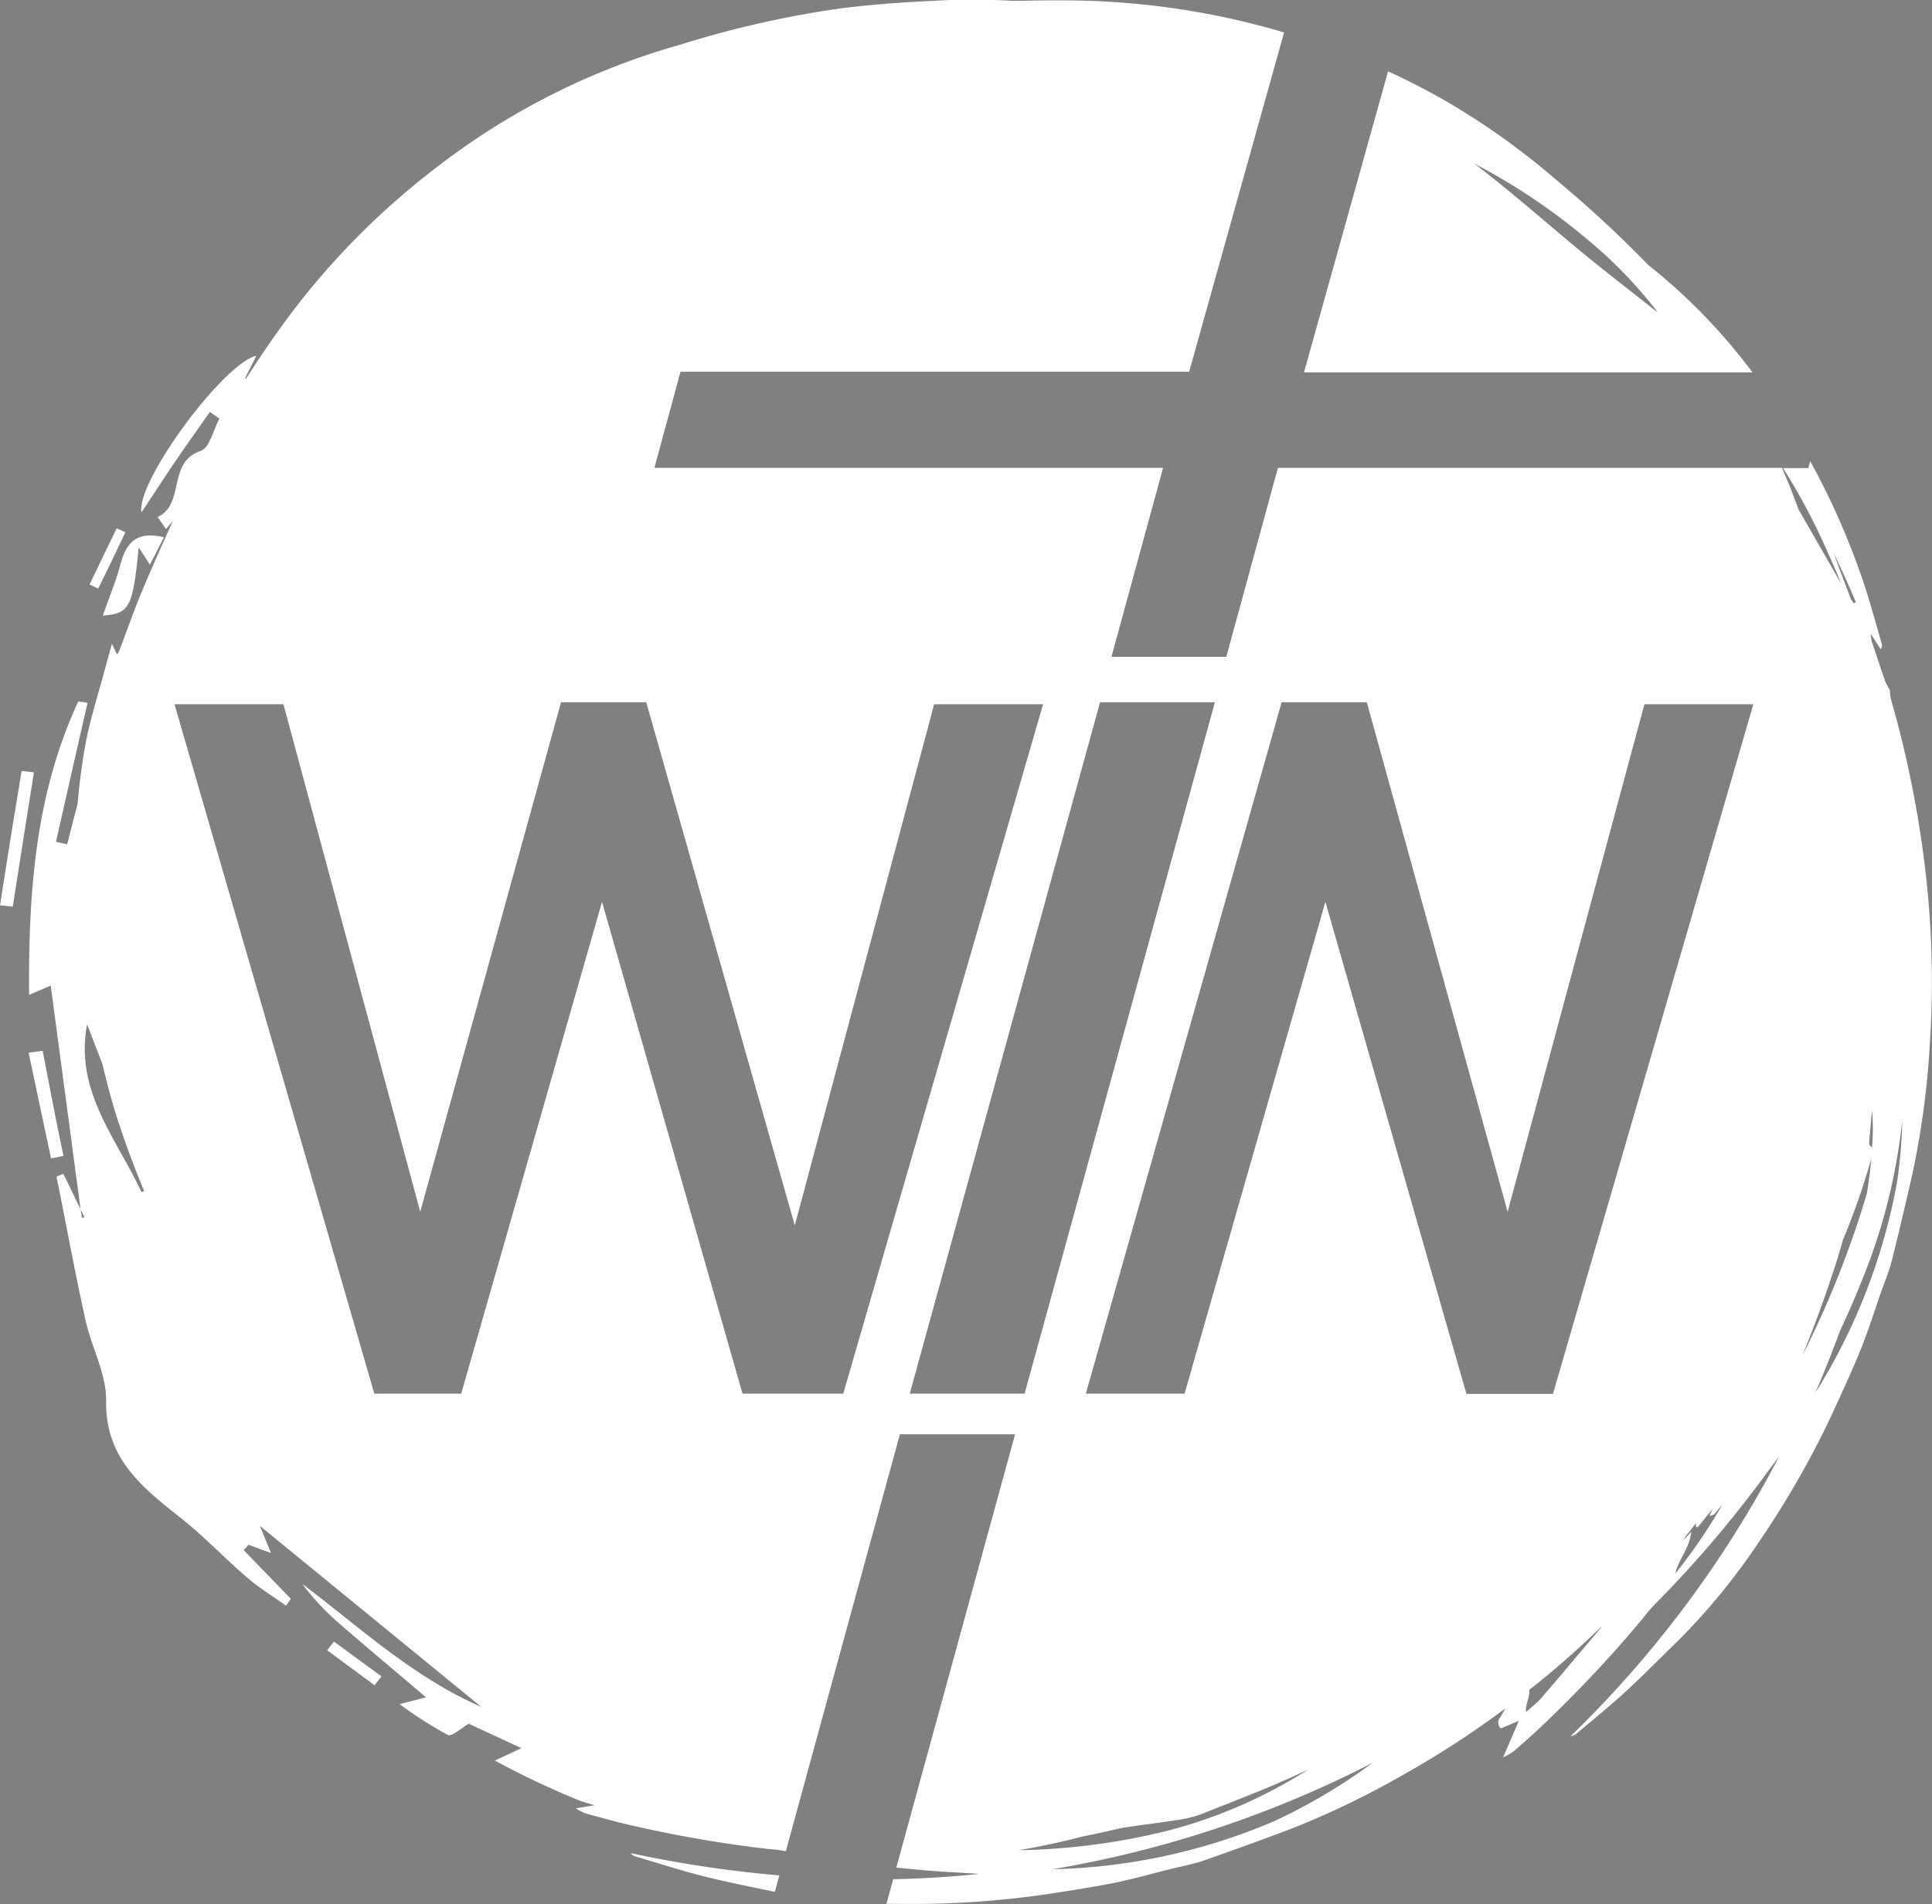 <svg id="Layer_1" data-name="Layer 1" xmlns="http://www.w3.org/2000/svg" xmlns:xlink="http://www.w3.org/1999/xlink" viewBox="0 0 172.59 170.12"><rect x="0" y="0" width="172.59" height="170.12" fill="#808080" stroke="none"/><defs><style>.cls-1{fill:#0d4773;}.cls-2{mask:url(#mask);}.cls-3{mask:url(#mask-2);}.cls-4{fill:#fff;}</style><mask id="mask" x="7.56" y="41.36" width="151.76" height="65.15" maskUnits="userSpaceOnUse"><path class="cls-1" d="M159.23,41.86h.09c-.1-.16-.19-.33-.29-.5Z"/></mask><mask id="mask-2" x="7.22" y="14.62" width="162.74" height="153.27" maskUnits="userSpaceOnUse"><path class="cls-1" d="M167.25,102.55a18.38,18.38,0,0,0,0-3.36c-.08.85-.15,1.69-.23,2.54,0,.2-.05.51,0,.59A.63.63,0,0,1,167.25,102.55Z"/></mask></defs><title>Icon WhiteVector</title><g class="cls-2"><path class="cls-1" d="M9.14,95.07c-.46-1.17-.91-2.35-1.36-3.52-1.18,6,2.66,10.19,4.86,15l.24-.06c-.81-1.94-1.55-3.92-2.22-5.92C10.06,98.74,9.58,96.91,9.14,95.07Z"/></g><g class="cls-3"><path class="cls-1" d="M116.91,158.08l-1,.47c-2.75,1.27-5.6,2.34-8.42,3.47a9.63,9.63,0,0,1-1.91.52c-1.8.3-3.64.49-5.44.79-1.14.27-2.29.52-3.43.75q-2.85.73-5.68,1.22a59.18,59.18,0,0,0,13.44-1.77A43.92,43.92,0,0,0,116.91,158.08Z"/><path class="cls-1" d="M113.71,162.76a50.94,50.94,0,0,0,8.9-5.29A98.12,98.12,0,0,1,94,167,53.38,53.38,0,0,0,113.71,162.76Z"/><path class="cls-1" d="M7.57,108.81c-.11-.24-.23-.48-.35-.73,0,.25.06.5.1.75Z"/><path class="cls-1" d="M147.7,27.61a1.55,1.55,0,0,0,.37.26,40.74,40.74,0,0,0-6.62-6.77,55.16,55.16,0,0,0-9.74-6.48c3,2.3,5.88,4.81,8.8,7.25C142.86,23.84,145.29,25.7,147.7,27.61Z"/><path class="cls-1" d="M87.48,167.41l-2.5-.15c-1.64-.09-3.28-.24-4.91-.41l-.28,1Q83.63,167.82,87.48,167.41Z"/><path class="cls-1" d="M160.12,44l.6,1.59,3.8,6.61c-.48-1.12-1-2.23-1.44-3.33a54.44,54.44,0,0,0-3.76-7h-.09C159.53,42.57,159.84,43.29,160.12,44Z"/><path class="cls-1" d="M136.63,151c.06.66-.38,1.24-.29,2,.49-.46,1-.82,1.37-1.27,1.76-2,3.49-4.11,5.23-6.16a1.54,1.54,0,0,0,.17-.19c-1.78,1.72-3.63,3.38-5.56,4.95C137.25,150.54,136.93,150.77,136.63,151Z"/><path class="cls-1" d="M152.71,135.42c.1-.2.19-.41.29-.62l-1.37,1.68-.15-.06,0-.3-.9,1.14a3,3,0,0,0-.23.38l.16-.17.56-.59c-.18,1.5-1.12,2.45-1.42,3.68a49.08,49.08,0,0,0,4.18-6.13c-.22.26-.44.51-.65.77A.64.64,0,0,1,152.71,135.42Z"/><path class="cls-1" d="M164.39,118.86c-.7,1.88-1.43,3.74-2.23,5.59a53.49,53.49,0,0,0,7.3-18.79,42.51,42.51,0,0,0,.5-5.61,51.87,51.87,0,0,1-3,12.77C166.17,114.88,165.33,116.89,164.39,118.86Z"/><path class="cls-1" d="M165.61,53.91l.17-.13c-.65-1.55-1.34-3.06-2.05-4.54.06.14.12.28.17.42.48,1.3,1,2.6,1.46,3.9Z"/><path class="cls-1" d="M167.18,103.5v0c-.38,1.3-.77,2.59-1.23,3.86s-.85,2.3-1.32,3.43c-.24.87-.5,1.75-.79,2.61q-1.28,3.9-2.83,7.7a86,86,0,0,0,5.78-14.51C167,105.54,167.09,104.5,167.18,103.5Z"/></g><path class="cls-4" d="M9.18,55c2.38-.19,2.69-.67,3.21-6.1l1,1.55L14.65,48c-2.86-.68-3.52.92-4,2.82C10.22,52.27,9.66,53.64,9.18,55Z"/><path class="cls-4" d="M172.12,78.88a95.64,95.64,0,0,0-3.18-16.35,4.34,4.34,0,0,1-.12-.89v0a6.8,6.8,0,0,1-.42-.8c-.41-1.17-.8-2.36-1.19-3.54a4.86,4.86,0,0,1-.1-.69L168,58a.57.57,0,0,0,.09-.53c-.64-2.18-1.21-4.39-2-6.53a65.92,65.92,0,0,0-4.38-9.74l-.17.62h-2.26a54.44,54.44,0,0,1,3.76,7c.49,1.1,1,2.21,1.44,3.33l-3.8-6.61-.6-1.59c-.28-.72-.59-1.44-.89-2.15H114.16l-4.61,16.88H99.29l4.61-16.88H58.46l2.33-8.59h45.44L114.71,2.9A68.62,68.62,0,0,0,100.78.28C97.66,0,94.5,0,91.36.07l-.93,0c-2.3-.12-4.6-.15-6.89,0-2.83.12-5.65.33-8.46.68A90.32,90.32,0,0,0,60.74,4a63.84,63.84,0,0,0-22,11.15A68,68,0,0,0,26.56,27.27c-1.64,2.12-3.15,4.33-4.6,6.58l-.06-.07c.31-.63.63-1.25,1-2-3,.73-10.78,11.32-10.26,14,1.09-1.65,2.08-3.18,3.11-4.69s2-2.86,3-4.29l.85.6c-.26.49-.48,1.12-.72,1.68-.08.15-.15.31-.23.46a1.48,1.48,0,0,1-.73.75c-3,1-1.36,4.75-3.84,5.9l.75,1.08.62-.75c-.9,2-1.8,4-2.67,6.07-.78,1.84-1.43,3.74-2.15,5.61a1,1,0,0,1-.19.25L10,57.52c-.21.76-.37,1.32-.52,1.88C8.87,61.7,8.12,64,7.67,66.3c-.34,1.84-.58,3.68-.74,5.53C6.62,73,6.31,74.24,6,75.43l-1-.22Q6.4,69,7.82,62.79L7,62.66c-3.83,8.21-4.47,17-4.4,26.22l1.93-.83,2.67,20c.12.25.24.49.35.73l-.25,0c0-.25-.07-.5-.1-.75-.52-1-1-2.11-1.55-3.16l-.6.25c.86,4.26,1.64,8.54,2.58,12.79.53,2.44,1.89,4.83,1.85,7.23-.09,5.2,3.28,7.79,6.77,10.56,2,1.58,3.76,3.46,5.7,5.13,1.13,1,2.4,1.76,3.6,2.62.14-.2.28-.41.43-.61l-4.21-4.35.44-.48,2,.74c-.38-.93-.65-1.58-1-2.43L43,152.5c-6.12-2.68-10.86-7.11-16-11a22.5,22.5,0,0,0,3.36,3.59c2.55,2.21,5.13,4.37,7.7,6.55l-2.36.61A36.64,36.64,0,0,0,40,155c.38.18,1.24-.65,1.88-1l4.7,2.18-2.37,1.11a75.61,75.61,0,0,0,7.6,3.59c.43.15.87.27,1.31.4l-1.68.28a5.25,5.25,0,0,0,.95.48c1.5.4,3,.83,4.51,1.15a110.86,110.86,0,0,0,11.73,2l.81.07.76.13,10.19-37.25H90.68L80.07,166.85c1.63.17,3.27.32,4.91.41l2.5.15q-3.86.41-7.69.48l-.6,2.2.86,0a83.36,83.36,0,0,0,13.31-.84c2-.31,4-.6,6-1,1.79-.35,3.56-.86,5.33-1.3.94-.23,1.9-.4,2.82-.72,2.47-.86,4.94-1.76,7.4-2.68a75.41,75.41,0,0,0,10.46-5,82.77,82.77,0,0,0,9.12-5.93c-.16.27-.31.54-.47.8a.71.71,0,0,0,.05,1l1.61-.68L134.28,157a5.85,5.85,0,0,0,.93-.53c1.16-1,2.33-2.05,3.43-3.14a111.31,111.31,0,0,0,8.1-8.72,14.24,14.24,0,0,1,1.07-1.26,102.08,102.08,0,0,0,9.64-11.24c.49-.68,1-1.34,1.49-2a97.52,97.52,0,0,1-18.63,25,1,1,0,0,0,.51-.21c1.55-1.32,3.15-2.6,4.65-4s3-2.92,4.53-4.41a58,58,0,0,0,7.13-8.73,81.81,81.81,0,0,0,6.61-11.58c.84-1.86,1.71-3.71,2.47-5.59.69-1.7,1.23-3.45,1.84-5.18.32-.92.71-1.81.94-2.75.64-2.54,1.24-5.1,1.82-7.66a75.27,75.27,0,0,0,1.57-11.48A84.92,84.92,0,0,0,172.12,78.88ZM12.64,106.51c-2.2-4.77-6-9-4.86-15,.45,1.17.9,2.35,1.36,3.52.44,1.84.92,3.67,1.52,5.46.67,2,1.41,4,2.22,5.92Zm62.69,18h-9L53.78,80.57,41.2,124.51H33.44L15.59,62.92h9.73l12.22,45.34L50.12,62.74h7.61L71,109.48,83.45,62.92h9.73Zm5.94,0,17-61.77h10.26l-17,61.77ZM91,165.3q2.83-.48,5.68-1.22c1.14-.23,2.29-.48,3.43-.75,1.8-.3,3.64-.49,5.44-.79a9.63,9.63,0,0,0,1.91-.52c2.82-1.13,5.67-2.2,8.42-3.47l1-.47a43.92,43.92,0,0,1-12.46,5.45A59.18,59.18,0,0,1,91,165.3Zm22.7-2.54A53.38,53.38,0,0,1,94,167a98.12,98.12,0,0,0,28.62-9.51A50.94,50.94,0,0,1,113.71,162.76Zm29.23-17.23c-1.74,2.05-3.47,4.12-5.23,6.16-.39.45-.88.81-1.37,1.27-.09-.71.35-1.29.29-2,.3-.24.62-.47.92-.72,1.93-1.57,3.78-3.23,5.56-4.95A1.54,1.54,0,0,1,142.94,145.53Zm6.74-5c.3-1.23,1.24-2.18,1.42-3.68l-.56.59-.16.17a3,3,0,0,1,.23-.38l.9-1.14,0,.3.15.06L153,134.8c-.1.21-.19.42-.29.62a.64.64,0,0,0,.5-.22c.21-.26.43-.51.65-.77A49.08,49.08,0,0,1,149.68,140.56Zm-10.94-16H131L118.4,80.57l-12.58,43.94H97l17.49-61.77h7.61l12.58,45.52,12.22-45.34h9.73ZM167,101.73c.08-.85.15-1.69.23-2.54a18.38,18.38,0,0,1,0,3.36.63.63,0,0,0-.21-.23C166.94,102.24,167,101.93,167,101.73ZM163.9,49.66c-.05-.14-.11-.28-.17-.42.71,1.48,1.4,3,2.05,4.54l-.17.13-.25-.35C164.87,52.26,164.38,51,163.9,49.66Zm-.07,63.76c.29-.86.55-1.74.79-2.61.47-1.13.91-2.28,1.32-3.43s.85-2.56,1.23-3.86v0c-.09,1-.22,2-.4,3.11A86,86,0,0,1,161,121.12Q162.56,117.33,163.83,113.42Zm5.63-7.76a53.49,53.49,0,0,1-7.3,18.79c.8-1.85,1.53-3.71,2.23-5.59.94-2,1.78-4,2.54-6a51.87,51.87,0,0,0,3-12.77A42.51,42.51,0,0,1,169.46,105.66Z"/><path class="cls-4" d="M156.55,33.27a51.52,51.52,0,0,0-9.3-9.59A105.89,105.89,0,0,0,139,16.05,65.38,65.38,0,0,0,128.9,8.88c-1.6-.91-3.23-1.74-4.9-2.51l-7.51,26.9ZM141.45,21.1a40.74,40.74,0,0,1,6.62,6.77,1.55,1.55,0,0,1-.37-.26c-2.41-1.91-4.84-3.77-7.19-5.74-2.92-2.44-5.78-4.95-8.8-7.25A55.16,55.16,0,0,1,141.45,21.1Z"/><path class="cls-4" d="M11.2,47.55l-.78-.35L8,52.22l.77.36C9.61,50.9,10.41,49.23,11.2,47.55Z"/><path class="cls-4" d="M1.93,68.88q-1,6-1.93,12L1.14,81c.63-4,1.25-8,1.89-12Z"/><path class="cls-4" d="M29.23,147.44l4.23,3.12.62-.79-4.25-3.11C29.62,146.92,29.43,147.18,29.23,147.44Z"/><path class="cls-4" d="M56.35,165.56a.92.92,0,0,0,.45.31c2,.58,3.9,1.21,5.87,1.71s4.11.94,6.17,1.36l.38.07.4-1.46A105.47,105.47,0,0,1,56.35,165.56Z"/><path class="cls-4" d="M3.81,93.88l-1.25.17c.66,3.15,1.33,6.3,2,9.44l1.11-.22C5,100.14,4.42,97,3.81,93.88Z"/></svg>